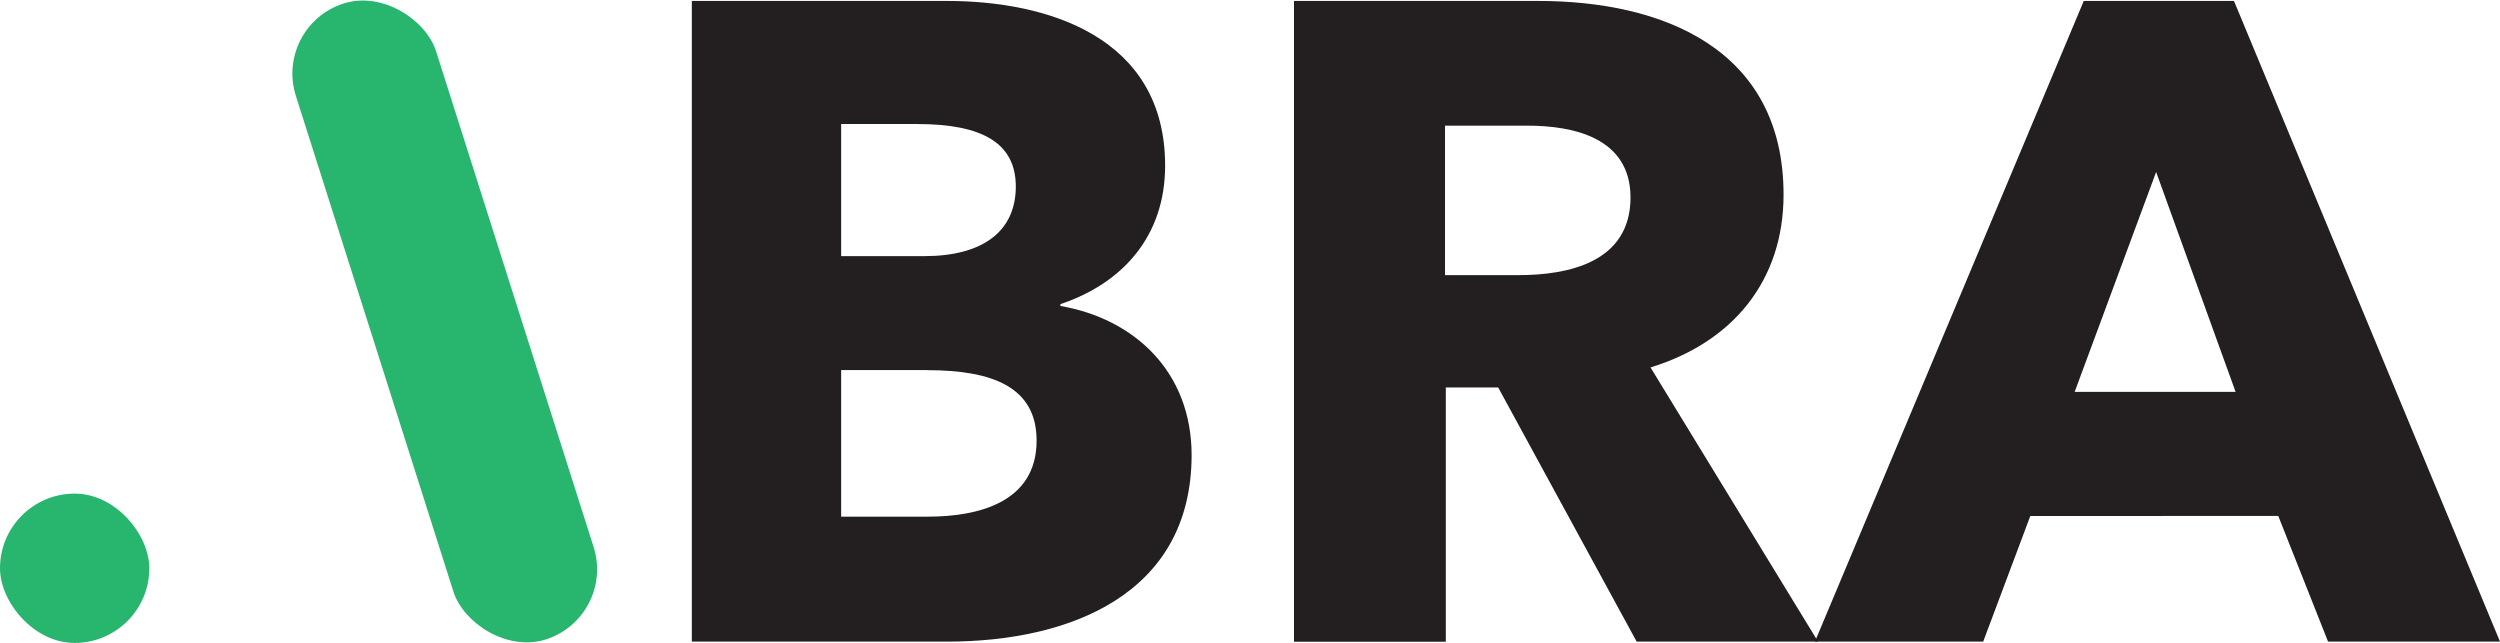 <svg xmlns="http://www.w3.org/2000/svg" viewBox="0 0 477.5 122.8"><defs><style>.cls-1{fill:#231f20;}.cls-2{fill:#28b56e;}</style></defs><title>Asset 5logo</title><g id="Layer_2" data-name="Layer 2"><g id="Layer_1-2" data-name="Layer 1"><path class="cls-1" d="M180.88,122.55H132.14V.18h48.74c19,0,41.66,6.74,41.66,31.46,0,13.48-8.12,22.47-20,26.45v.35c14,2.42,25.06,12.44,25.06,28.52C227.55,113.57,204.22,122.55,180.88,122.55Zm-5.7-98.87H160.66V48.92h15.9c11.06,0,17.46-4.67,17.46-13.31C194,27.31,187.62,23.69,175.18,23.69Zm1.9,47H160.66v28h16.59c9.33,0,20.74-2.59,20.74-14.52C198,74,189.7,70.7,177.08,70.7Z"/><path class="cls-1" d="M312.6,122.55,286.15,74h-10v48.57h-29V.18h46.67c23.51,0,46.84,9,46.84,37,0,16.42-9.68,28.17-25.41,33l32,52.37ZM291.68,24H276V52.55h14c9.51,0,21.43-2.42,21.43-14.87C311.39,26.28,300.5,24,291.68,24Z"/><path class="cls-1" d="M444.66,122.55l-9.51-24H387.79l-9,24H346.65L398,.18h28.69L477.5,122.55ZM411.82,32.85l-15.56,42H427Z"/><rect class="cls-2" x="70.9" y="-2.33" width="28.1" height="127.46" rx="14.05" ry="14.05" transform="translate(-14.61 28.61) rotate(-17.63)"/><rect class="cls-2" y="94.28" width="28.52" height="28.52" rx="14.26" ry="14.26"/></g></g></svg>